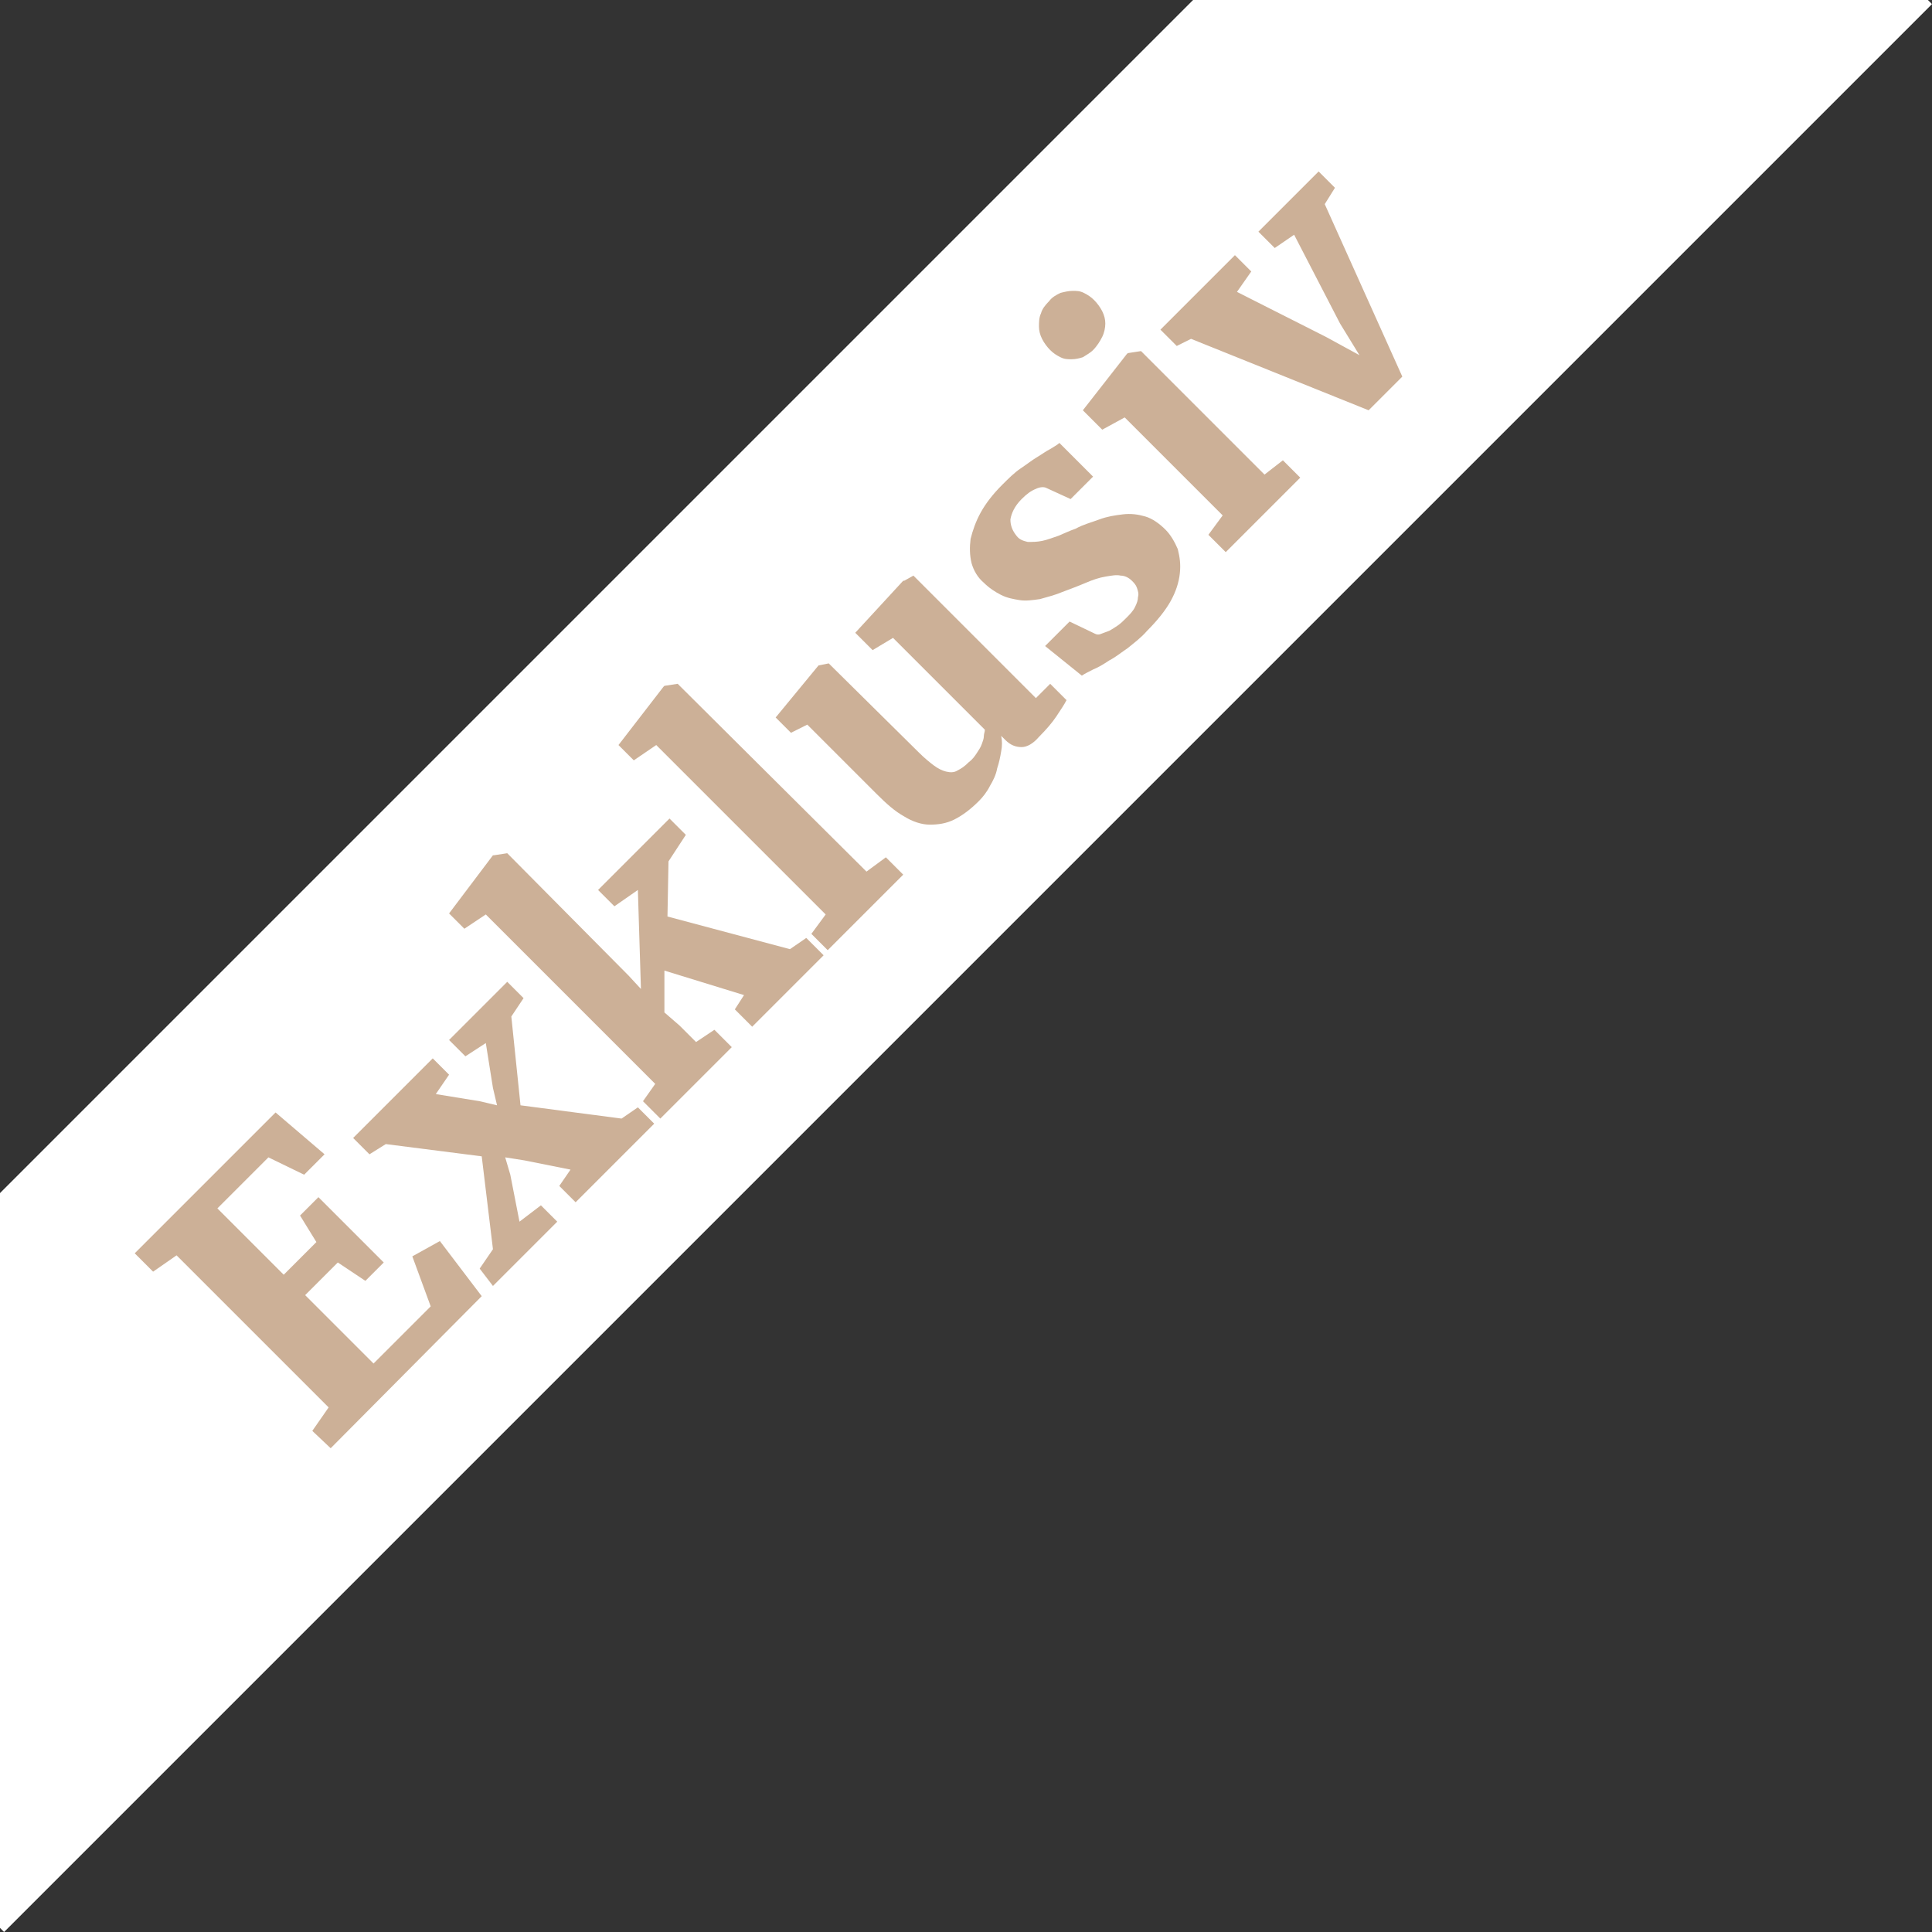 <?xml version="1.0" encoding="utf-8"?>
<!-- Generator: Adobe Illustrator 24.3.0, SVG Export Plug-In . SVG Version: 6.00 Build 0)  -->
<svg version="1.1" id="Ebene_1" xmlns="http://www.w3.org/2000/svg" xmlns:xlink="http://www.w3.org/1999/xlink" x="0px" y="0px"
	 viewBox="0 0 189.3 189.3" style="enable-background:new 0 0 189.3 189.3;" xml:space="preserve">
<rect x="0" y="0" width="189.3" height="189.3" fill="#333333" stroke="none"/>
<style type="text/css">
	.st0{fill:#FFFFFF;}
	.st1{fill:#CCB097;}
</style>
<polygon class="st0" points="0,188.9 0.4,189.3 189.3,0.4 188.9,0 116.9,0 0,116.9 "/>
<path class="st1" d="M134.1,40.2l3.3-3.3L129.8,20l1-1.6l-1.6-1.6l-5.9,5.9l1.6,1.6l1.9-1.3l4.5,8.7l1.9,3.1l-3.3-1.8l-8.7-4.4
	l1.4-2L121,25l-7.3,7.3l1.6,1.6l1.4-0.7L134.1,40.2z M107.1,34.3L107.1,34.3c0.4-0.4,0.7-0.9,0.9-1.3c0.2-0.4,0.3-0.9,0.3-1.3
	c0-0.4-0.1-0.8-0.3-1.2c-0.2-0.4-0.5-0.8-0.8-1.1c-0.3-0.3-0.6-0.5-1-0.7s-0.7-0.2-1.1-0.2s-0.8,0.1-1.2,0.2
	c-0.4,0.2-0.8,0.4-1.1,0.8l0,0c-0.4,0.4-0.7,0.8-0.8,1.2c-0.2,0.4-0.2,0.9-0.2,1.3s0.1,0.8,0.3,1.2c0.2,0.4,0.5,0.8,0.8,1.1
	s0.6,0.5,1,0.7s0.7,0.2,1.1,0.2s0.8-0.1,1.1-0.2C106.4,34.8,106.8,34.6,107.1,34.3 M120.1,54.1l7.3-7.3l-1.7-1.7l-1.8,1.4
	l-12.1-12.1l-1.3,0.2l-0.1,0.1l-4.3,5.5l1.9,1.9l2.2-1.2l9.6,9.6l-1.4,1.9L120.1,54.1z M106,66.2c0.3-0.2,0.7-0.4,1.1-0.6
	c0.5-0.2,1-0.5,1.6-0.9c0.6-0.3,1.2-0.8,1.8-1.2c0.6-0.5,1.3-1,1.9-1.7c1-1,1.8-2,2.3-2.9s0.8-1.8,0.9-2.7s0-1.6-0.2-2.4
	c-0.3-0.7-0.7-1.4-1.2-1.9c-0.6-0.6-1.3-1.1-2-1.3s-1.4-0.3-2.2-0.2c-0.8,0.1-1.5,0.2-2.3,0.5s-1.6,0.5-2.3,0.9
	c-0.6,0.2-1.2,0.5-1.7,0.7c-0.6,0.2-1.1,0.4-1.6,0.5s-0.9,0.1-1.4,0.1c-0.4-0.1-0.8-0.2-1.1-0.6c-0.4-0.5-0.6-1-0.6-1.6
	c0.1-0.6,0.4-1.3,1.1-2c0.5-0.5,0.9-0.8,1.4-1c0.4-0.2,0.8-0.2,1-0.1l2.4,1.1l2.2-2.2l-3.3-3.3c-0.2,0.2-0.6,0.4-0.9,0.6
	c-0.4,0.2-0.8,0.5-1.3,0.8s-1,0.7-1.6,1.1c-0.6,0.4-1.2,1-1.8,1.6c-0.9,0.9-1.6,1.8-2.1,2.7s-0.8,1.8-1,2.6
	c-0.1,0.8-0.1,1.6,0.1,2.4c0.2,0.7,0.6,1.4,1.2,1.9c0.5,0.5,1.1,0.9,1.7,1.2s1.2,0.4,1.8,0.5c0.6,0.1,1.3,0,2-0.1
	c0.7-0.2,1.5-0.4,2.2-0.7c0.8-0.3,1.6-0.6,2.3-0.9c0.7-0.3,1.3-0.5,1.9-0.6s1.1-0.2,1.5-0.1c0.4,0,0.8,0.2,1.1,0.5
	c0.2,0.2,0.4,0.4,0.5,0.7s0.2,0.6,0.1,0.9c0,0.3-0.1,0.6-0.3,1c-0.2,0.4-0.5,0.7-0.9,1.1c-0.2,0.2-0.5,0.5-0.8,0.7s-0.6,0.4-0.8,0.5
	c-0.3,0.1-0.5,0.2-0.8,0.3c-0.2,0.1-0.4,0.1-0.6,0l-2.5-1.2l-2.4,2.4L106,66.2z M85.9,77.8c1,1,1.8,1.7,2.7,2.2
	c0.8,0.5,1.7,0.8,2.5,0.8s1.6-0.1,2.4-0.5s1.6-1,2.4-1.8c0.4-0.4,0.8-0.9,1.1-1.5c0.3-0.5,0.6-1.1,0.7-1.7c0.2-0.6,0.3-1.1,0.4-1.7
	c0.1-0.5,0.1-1,0-1.5l0.4,0.4c0.5,0.5,1,0.7,1.6,0.7c0.5,0,1.1-0.3,1.7-1c0.7-0.7,1.3-1.4,1.7-2c0.4-0.6,0.8-1.2,1-1.6l-1.6-1.6
	l-1.4,1.4l-12-12l-0.9,0.5h-0.1L83.8,62l1.7,1.7l2-1.2l9,9c0,0.2-0.1,0.4-0.1,0.6c0,0.3-0.1,0.5-0.2,0.8s-0.3,0.6-0.5,0.9
	s-0.4,0.6-0.8,0.9c-0.4,0.4-0.7,0.6-1.1,0.8c-0.3,0.2-0.7,0.2-1.1,0.1s-0.8-0.3-1.2-0.6c-0.4-0.3-0.9-0.7-1.5-1.3L81.2,65l-1,0.2
	l0,0L76,70.3l1.5,1.5l1.6-0.8L85.9,77.8z M81.1,93.1l7.4-7.4L86.8,84l-1.9,1.4L66.4,67l-1.3,0.2L65,67.3L60.6,73l1.5,1.5l2.2-1.5
	l16.6,16.6l-1.4,1.9L81.1,93.1z M64.7,109.6l7-7l-1.7-1.7l-1.8,1.2l-1.6-1.6l-1.5-1.3v-4.1l7.8,2.4L72,98.9l1.7,1.7l7-7L79,91.9
	L77.4,93l-12-3.2l0.1-5.4l1.7-2.6l-1.6-1.6l-7,7l1.6,1.6l2.3-1.6l0.3,9.7l-1.2-1.3l-11.9-12l-1.3,0.2h-0.1L44,89.5l1.5,1.5l2.1-1.4
	l16.6,16.6l-1.2,1.7L64.7,109.6z M48.3,126l6.3-6.3l-1.6-1.6l-2.1,1.6l-0.9-4.6l-0.5-1.7l1.9,0.3l4.5,0.9l-1.1,1.6l1.6,1.6l7.7-7.7
	l-1.6-1.6l-1.6,1.1l-9.9-1.3l-0.9-8.7l1.2-1.8l-1.6-1.6l-5.7,5.7l1.6,1.6l2-1.3l0.7,4.4l0.4,1.7l-1.7-0.4l-4.3-0.7l1.3-1.9l-1.6-1.6
	l-7.8,7.8l1.6,1.6l1.6-1l9.4,1.2l1.1,9.1l-1.3,1.9L48.3,126z M32.4,141.9L47.2,127l-4.1-5.4l-2.7,1.5l1.8,4.9l-5.6,5.6l-6.7-6.7
	l3.2-3.2l2.7,1.8l1.8-1.8l-6.4-6.4l-1.8,1.8l1.6,2.6l-3.2,3.2l-6.5-6.5l5-5l3.5,1.7l2-2L27,109l-13.8,13.8l1.8,1.8l2.3-1.6
	l14.9,14.9l-1.6,2.3L32.4,141.9z"/>
</svg>

